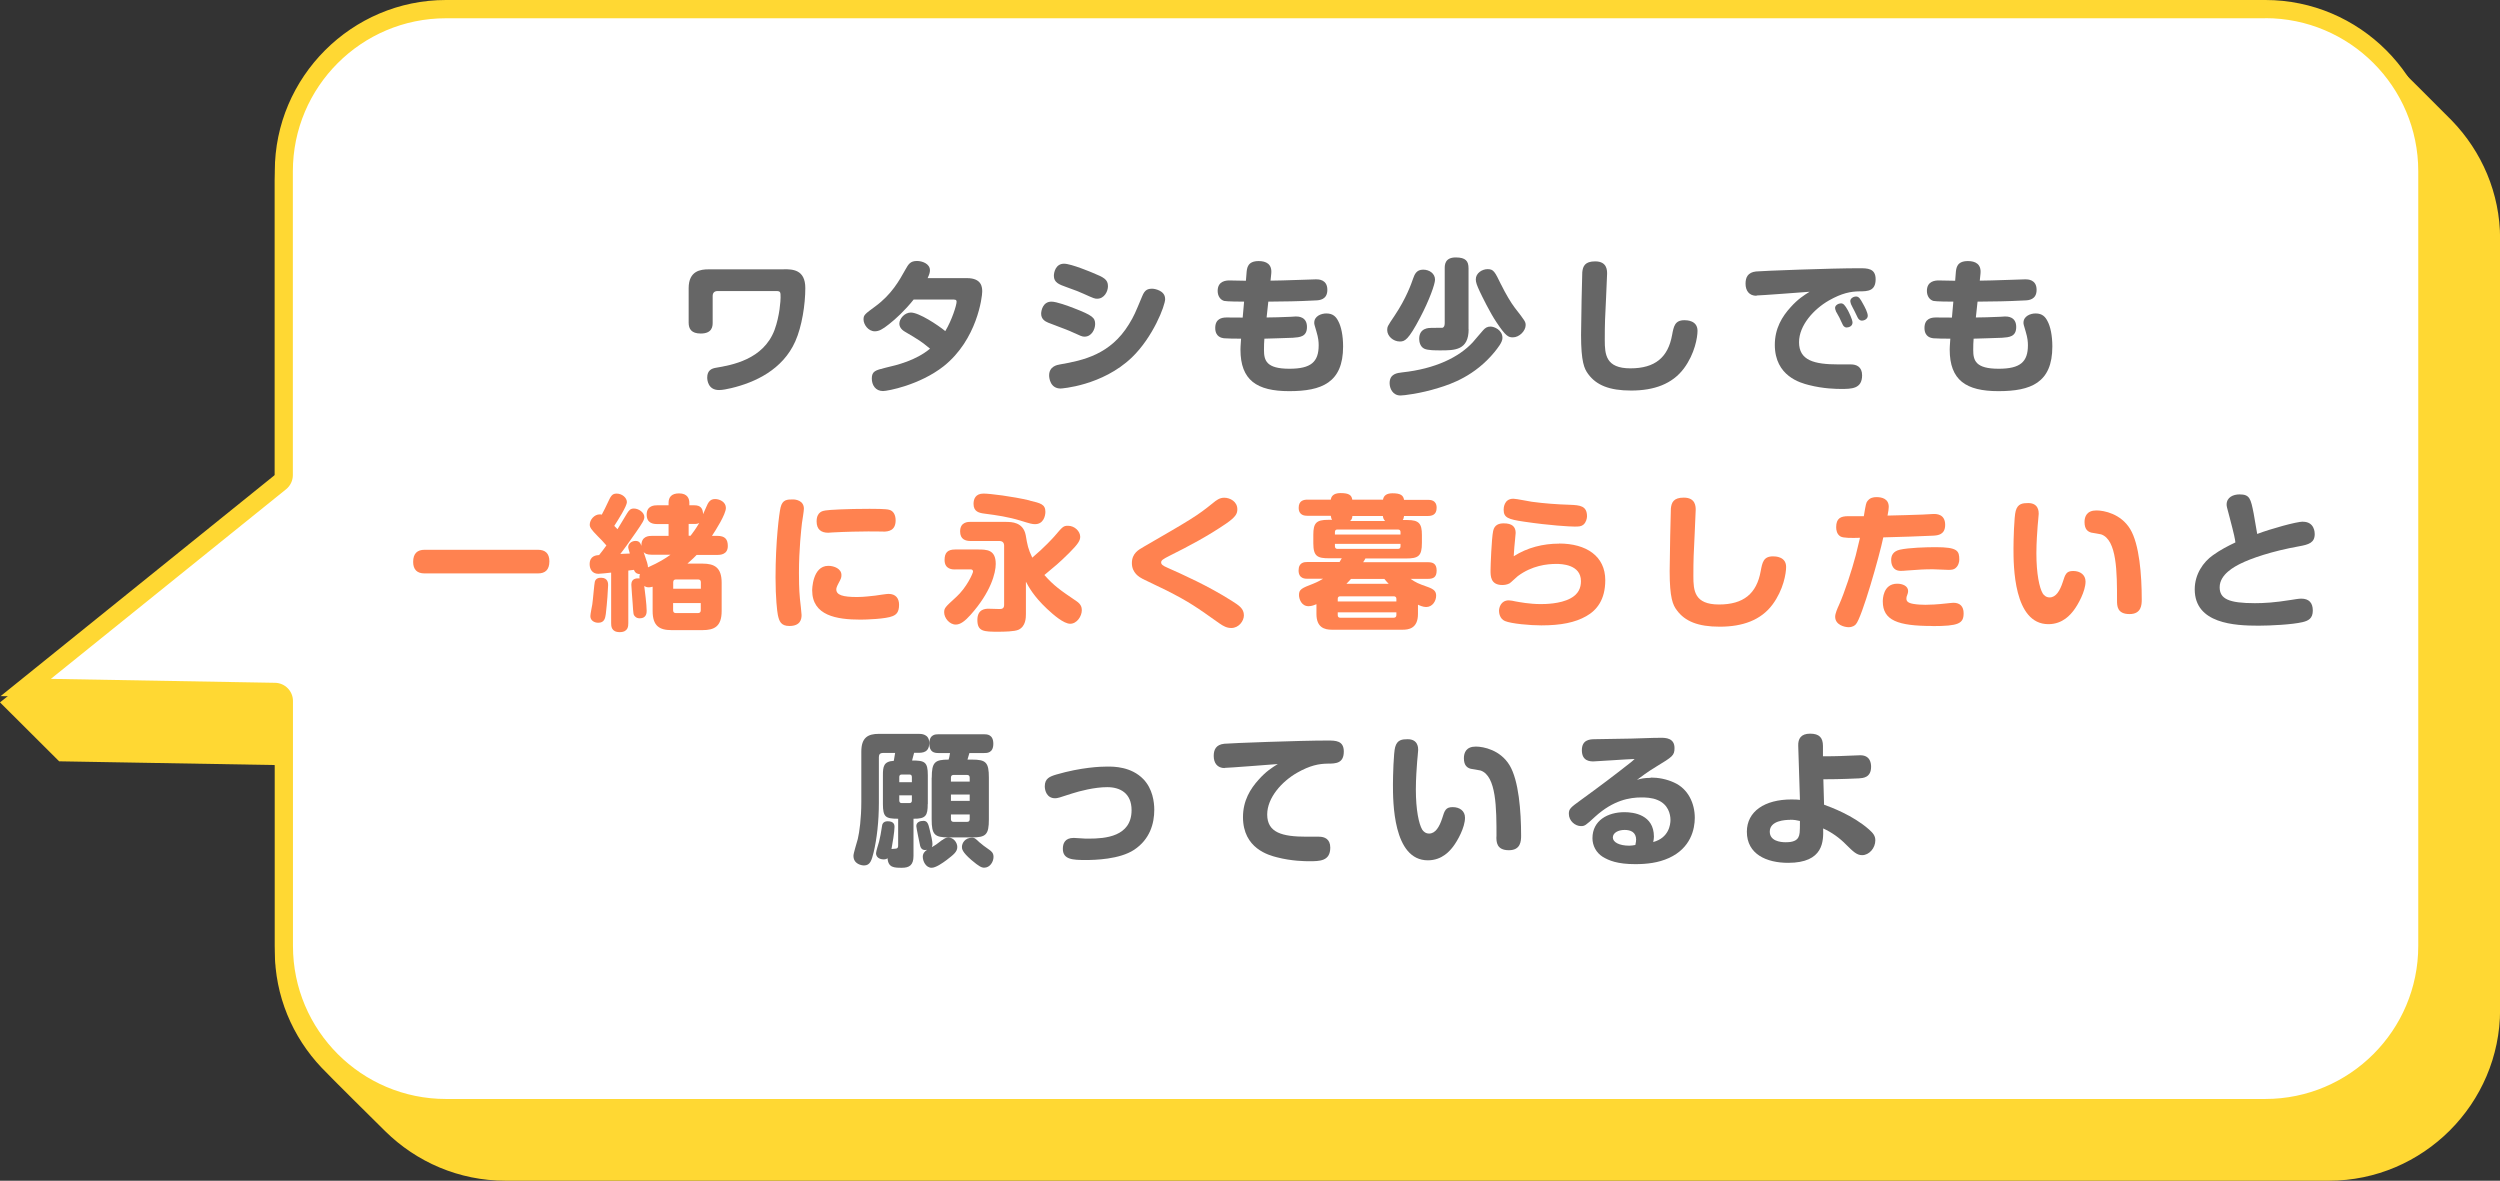 <?xml version="1.0" encoding="UTF-8"?>
<svg id="_レイヤー_2" data-name="レイヤー 2" xmlns="http://www.w3.org/2000/svg" viewBox="0 0 247.73 117">
  <rect x="0" y="0" width="247.73" height="117" fill="#333333" stroke="none"/>
  <defs>
    <style>
      .cls-1 {
        fill: #ffd833;
      }

      .cls-1, .cls-2, .cls-3, .cls-4 {
        stroke-width: 0px;
      }

      .cls-2 {
        fill: #666;
      }

      .cls-3 {
        fill: #ff8250;
      }

      .cls-4 {
        fill: #fff;
      }
    </style>
  </defs>
  <g id="_構成" data-name="構成">
    <g>
      <g>
        <path class="cls-1" d="M50.09,115.65c-4.11,0-8-1.6-10.95-4.5-.53-.52-5.18-5.1-6.3-6.28-2.75-2.9-4.26-6.68-4.26-10.63v-18.42c0-.74-.59-1.34-1.33-1.35l-20.83-.37-4.41-4.39,26.05-20.87c.32-.26.51-.64.51-1.05v-29.93c0-8.61,7-15.61,15.61-15.61h180.69c4.11,0,8,1.6,10.95,4.5,1.07,1.06,5.15,5.1,6.16,6.14,2.84,2.92,4.4,6.75,4.4,10.78v76.37c0,8.61-7,15.61-15.61,15.61H50.09Z"/>
        <path class="cls-1" d="M224.88,3.6c3.75,0,7.3,1.46,10,4.12,1.11,1.1,5.14,5.09,6.14,6.12,2.59,2.67,4.02,6.16,4.02,9.84v76.37c0,7.86-6.4,14.26-14.26,14.26H50.09c-3.75,0-7.3-1.46-10-4.12-1.76-1.73-5.34-5.27-6.26-6.25-2.51-2.65-3.89-6.1-3.89-9.7v-18.42c0-1.47-1.18-2.67-2.65-2.7l-20.28-.36-2.95-2.94,24.88-19.93c.64-.51,1.01-1.29,1.01-2.11v-29.93c0-7.86,6.4-14.26,14.26-14.26h180.69M224.88.9H44.19c-9.33,0-16.96,7.63-16.96,16.96v29.93L0,69.6l5.86,5.84,21.37.37v18.42c0,4.46,1.76,8.53,4.63,11.56,1.08,1.14,5.31,5.31,6.33,6.32,3.07,3.02,7.27,4.89,11.9,4.89h180.69c9.33,0,16.96-7.63,16.96-16.96V23.67c0-4.54-1.83-8.67-4.78-11.72-1.04-1.07-5.16-5.15-6.18-6.16-3.07-3.02-7.27-4.89-11.9-4.89h0Z"/>
      </g>
      <g>
        <path class="cls-4" d="M44.19,109.8c-8.85,0-16.06-7.2-16.06-16.06v-24.28c0-.49-.39-.89-.88-.9l-24.7-.44,25.25-20.35c.21-.17.33-.43.33-.7v-30.11C28.13,8.1,35.34.9,44.19.9h180.28c8.85,0,16.06,7.2,16.06,16.06v76.78c0,8.86-7.2,16.06-16.06,16.06H44.19Z"/>
        <path class="cls-1" d="M224.47,1.8c8.36,0,15.16,6.8,15.16,15.16v76.78c0,8.36-6.8,15.16-15.16,15.16H44.19c-8.36,0-15.16-6.8-15.16-15.16v-24.28c0-.98-.79-1.78-1.77-1.8l-22.22-.39,23.31-18.79c.42-.34.67-.86.67-1.4v-30.11c0-8.36,6.8-15.16,15.16-15.16h180.28M224.47,0H44.19c-9.33,0-16.96,7.63-16.96,16.96v30.11L.06,68.98l27.18.48v24.28c0,9.33,7.63,16.96,16.96,16.96h180.28c9.33,0,16.96-7.63,16.96-16.96V16.96c0-9.33-7.63-16.96-16.96-16.96h0Z"/>
      </g>
      <g>
        <path class="cls-2" d="M77.67,26.68c.85,0,2.13.01,2.13,1.87,0,1.61-.33,3.79-.99,5.27-1.25,2.82-4,4.08-6.35,4.64-.43.1-.86.19-1.21.19-1.09,0-1.17-.99-1.17-1.24,0-.72.45-.89.82-.96,1.61-.27,4.74-.81,5.85-3.75.53-1.44.6-2.97.6-3.21,0-.56,0-.65-.46-.65h-5.78c-.3,0-.49.16-.49.49v2.64c0,.36-.04,1.08-1.18,1.08-.92,0-1.2-.45-1.2-1.08v-3.41c0-1.74,1.2-1.87,1.97-1.87h7.45Z"/>
        <path class="cls-2" d="M90.53,29.69c-.85,1.07-1.8,1.94-2.43,2.43-.65.52-1.01.71-1.41.71-.66,0-1.12-.68-1.12-1.17,0-.45.12-.53,1.18-1.31,1.6-1.18,2.36-2.54,2.97-3.64.3-.53.48-.85,1.15-.85.49,0,1.28.26,1.28.92,0,.2-.04.37-.23.78h3.9c1.5,0,1.51.95,1.51,1.34,0,.52-.5,4.75-3.82,7.39-2.38,1.87-5.56,2.46-6.01,2.46-.75,0-1.11-.6-1.11-1.24,0-.73.36-.82,1.35-1.07,1.17-.27,3-.71,4.42-1.89-.92-.75-.97-.78-2.52-1.7-.36-.22-.52-.49-.52-.79,0-.45.49-1.09,1.14-1.09.81,0,2.68,1.24,3.41,1.84.66-1.09,1.12-2.58,1.12-2.9,0-.23-.13-.23-.49-.23h-3.79Z"/>
        <path class="cls-2" d="M106.08,32.83c-.35-.16-1.9-.72-2.2-.85-.32-.13-.71-.36-.71-.89,0-.3.16-1.2,1.02-1.2.5,0,1.64.42,2.23.65,1.83.71,2.1.94,2.1,1.57,0,.52-.35,1.25-1.05,1.25-.24,0-.32-.04-1.4-.53ZM115.46,29.61c0,.68-1.21,3.8-3.3,5.81-2.94,2.82-7.01,3.08-7.06,3.08-1.02,0-1.14-1.02-1.14-1.3,0-.89.78-1.04,1.08-1.09,2.32-.4,5-.99,6.83-3.98.5-.81.63-1.14,1.31-2.77.27-.68.58-.75,1.02-.75.22,0,1.25.19,1.25.99ZM107.35,29.1c-.39-.17-.72-.32-1.67-.65-.73-.26-1.25-.45-1.25-1.12,0-.33.17-1.2,1.01-1.2.71,0,2.79.88,2.88.92,1.04.43,1.47.63,1.47,1.31,0,.5-.35,1.24-1.07,1.24-.23,0-.29-.01-1.37-.5Z"/>
        <path class="cls-2" d="M125.49,31.46c.42,0,1.71-.03,2.43-.07.13-.01.36-.03.48-.03.22,0,1.11,0,1.11,1.04,0,.98-.71,1.02-1.4,1.07-.45.03-2.42.07-2.82.09-.03.36-.04.69-.04,1.12,0,1.04.23,1.86,2.52,1.86,2.15,0,2.9-.68,2.9-2.33,0-.33-.03-.72-.22-1.35-.2-.69-.22-.72-.22-.88,0-.65.68-.92,1.2-.92.68,0,.97.35,1.18.76.29.53.48,1.43.48,2.52,0,3.59-2.13,4.42-5.34,4.42s-4.83-1.08-4.83-4.12c0-.17.01-.36.06-1.08-.58,0-1.4-.01-1.7-.04-.2-.03-.86-.12-.86-1.02s.63-1.04,1.12-1.04c.26,0,1.37.01,1.6.01l.14-1.58c-.43,0-1.7-.01-1.97-.07-.35-.09-.65-.45-.65-.99,0-.98.82-1.04,1.17-1.04.01,0,1.56.03,1.63.03l.06-.75c.04-.52.1-1.2,1.21-1.2.72,0,1.34.29,1.24,1.25l-.07.69c.22,0,1.83-.03,3.33-.09.19-.01,1.01-.04,1.18-.04.23,0,1.12,0,1.12,1.04,0,.98-.78,1.04-1.17,1.05-1.89.1-2.98.1-4.68.12l-.17,1.58Z"/>
        <path class="cls-2" d="M142.2,27.71c0,.45-.58,2.06-1.47,3.75-1.18,2.25-1.53,2.38-2.02,2.38-.65,0-1.25-.53-1.25-1.14,0-.33.06-.42.72-1.4,1.17-1.74,1.67-3.18,1.86-3.73.13-.35.3-.85.98-.85.63,0,1.18.39,1.18.99ZM148.88,33.49c0,.43-.45.97-.79,1.4-1.93,2.35-4.29,3.17-5.52,3.54-1.84.58-3.5.76-3.79.76-.79,0-1.08-.72-1.08-1.22,0-.94.76-1.01,1.25-1.07,3.27-.35,5.62-1.5,6.99-2.98.17-.19.88-1.04,1.04-1.21.2-.22.39-.35.72-.35.36,0,1.18.33,1.18,1.12ZM145.53,32.62c0,2.1-1.38,2.1-2.81,2.1-.48,0-1.22,0-1.57-.16-.43-.19-.52-.71-.52-.98,0-1.09.96-1.09,1.22-1.09.3,0,1.02,0,1.09-.01.14-.04.22-.19.22-.45v-5.44c0-.33.01-1.08,1.09-1.08.99,0,1.27.36,1.27,1.08v6.04ZM148.75,28.2c.43.88.98,1.81,1.35,2.29,1.02,1.31,1.08,1.4,1.08,1.73,0,.56-.62,1.21-1.27,1.21-.45,0-.71-.13-1.61-1.48-.65-.95-1.48-2.67-1.66-3.05-.29-.62-.4-.92-.4-1.22,0-.62.63-1.01,1.17-1.01.59,0,.71.24,1.34,1.54Z"/>
        <path class="cls-2" d="M159.25,27.14c0,.14-.09,2.05-.1,2.33-.1,1.97-.13,2.56-.13,4.22,0,1.44.1,2.81,2.54,2.81s3.73-1.08,4.13-3.3c.16-.86.27-1.47,1.22-1.47.22,0,1.3.01,1.3,1.05,0,.63-.26,2.26-1.35,3.73-1.15,1.54-2.95,2.19-5.23,2.19-2.15,0-3.44-.53-4.25-1.63-.39-.52-.71-1.2-.71-3.88,0-.99.1-6.09.12-6.21.06-.6.26-1.08,1.28-1.08,1.18,0,1.18.89,1.18,1.22Z"/>
        <path class="cls-2" d="M174.06,29.31c-.75,0-1.09-.52-1.09-1.2,0-.62.22-1.12,1.04-1.21.6-.06,7.45-.32,10.24-.32.79,0,1.61,0,1.61,1.09,0,1.17-.78,1.2-1.6,1.2-.86.01-1.74.17-3.04.91-1.48.85-2.95,2.45-2.95,4.13,0,1.8,1.48,2.2,3.9,2.2h1.24c.53,0,1.11.22,1.11,1.08,0,1.35-1.05,1.35-2.09,1.35-.42,0-1.74-.01-3.2-.39-.78-.2-3.36-.86-3.36-3.98,0-1.63.73-2.81,1.56-3.72.73-.82,1.34-1.2,1.89-1.54-.76.06-4.88.37-5.26.37ZM181.93,30.84c-.04-.1-.09-.22-.09-.32,0-.29.36-.46.58-.46.24,0,.39.16.69.69.1.19.46.92.46,1.21,0,.39-.4.49-.58.49-.07,0-.26,0-.4-.3-.06-.1-.27-.58-.32-.68-.06-.1-.3-.53-.35-.63ZM183.41,30.09c-.04-.1-.06-.2-.06-.26,0-.29.36-.45.56-.45.29,0,.43.23.69.71.19.33.48.89.48,1.2s-.33.48-.58.48c-.07,0-.26,0-.42-.3-.06-.1-.27-.58-.32-.66-.06-.12-.32-.6-.36-.71Z"/>
        <path class="cls-2" d="M195.77,31.46c.42,0,1.71-.03,2.43-.07.13-.01.36-.03.48-.03.22,0,1.11,0,1.11,1.04,0,.98-.71,1.02-1.4,1.07-.45.03-2.42.07-2.82.09-.03.36-.04.69-.04,1.12,0,1.04.23,1.86,2.52,1.86,2.15,0,2.9-.68,2.9-2.33,0-.33-.03-.72-.22-1.35-.2-.69-.22-.72-.22-.88,0-.65.68-.92,1.2-.92.68,0,.97.35,1.18.76.29.53.48,1.43.48,2.52,0,3.59-2.13,4.42-5.34,4.42s-4.83-1.08-4.83-4.12c0-.17.01-.36.06-1.08-.58,0-1.4-.01-1.7-.04-.2-.03-.86-.12-.86-1.02s.63-1.04,1.12-1.04c.26,0,1.37.01,1.6.01l.14-1.58c-.43,0-1.7-.01-1.97-.07-.35-.09-.65-.45-.65-.99,0-.98.82-1.04,1.17-1.04.01,0,1.56.03,1.63.03l.06-.75c.04-.52.1-1.2,1.21-1.2.72,0,1.34.29,1.24,1.25l-.07.69c.22,0,1.83-.03,3.33-.09.19-.01,1.01-.04,1.18-.04.23,0,1.12,0,1.12,1.04,0,.98-.78,1.04-1.17,1.05-1.89.1-2.98.1-4.68.12l-.17,1.58Z"/>
        <path class="cls-3" d="M53.32,54.48c.71,0,1.12.36,1.12,1.14,0,.85-.42,1.2-1.12,1.2h-11.26c-.72,0-1.12-.37-1.12-1.14,0-.85.43-1.2,1.12-1.2h11.26Z"/>
        <path class="cls-3" d="M64.66,58.14c-.07.01-.2.06-.37.06-.23,0-.35-.07-.45-.13.06.45.24,1.87.24,2.45,0,.17,0,.75-.68.75-.13,0-.35-.03-.48-.19-.16-.16-.16-.22-.23-1.31-.01-.26-.13-1.54-.13-1.83,0-.58.43-.66.82-.62-.03-.2-.01-.29.03-.43-.14,0-.45-.03-.59-.42-.09,0-.48.06-.56.07v5.21c0,.29-.01.89-.85.89s-.85-.61-.85-.89v-5.01c-.22.03-1.09.12-1.27.12-.62,0-.86-.49-.86-.95,0-.84.65-.89.94-.91.29-.35.43-.56.72-.95-.27-.33-.62-.68-.86-.92-.65-.66-.79-.88-.79-1.14,0-.48.45-1.02.99-1.02.1,0,.16.01.2.03.19-.35.46-.89.56-1.12.32-.68.43-.97.91-.97.55,0,1.02.42,1.02.84s-.91,1.83-1.25,2.36c.12.12.13.13.32.33.13-.22.78-1.31.94-1.56.19-.3.33-.49.68-.49.49,0,1.04.4,1.04.84,0,.3-.2.6-.82,1.5-.52.75-1.17,1.67-1.56,2.16.59-.03.65-.03.94-.04-.14-.5-.16-.56-.16-.63,0-.33.32-.62.73-.62.37,0,.48.22.58.49-.03-.98.76-.99,1.05-.99h1.64v-1.17h-1.12c-.39,0-1.05-.07-1.05-.94,0-.92.82-.92,1.05-.92h1.12v-.24c0-.56.29-.94,1.04-.94.86,0,1.02.56,1.02.94v.24h.5c.6,0,.84.3.86.88.04-.1.13-.27.32-.72.16-.37.33-.78.86-.78.48,0,1.08.3,1.08.88,0,.63-1.02,2.23-1.38,2.77h.52c.79,0,1.05.35,1.05,1.01,0,.88-.81.88-1.05.88h-2.04c-.16.17-.42.43-.91.86h1.5c1.18,0,1.89.39,1.89,1.89v2.81c0,1.53-.73,1.89-1.89,1.89h-3.08c-1.18,0-1.87-.4-1.87-1.89v-2.39ZM60.26,57.98c0,.29-.1,1.81-.23,2.87-.06.4-.13.86-.75.86-.36,0-.78-.2-.78-.66,0-.19.16-.98.19-1.15.06-.35.2-2.1.25-2.25.1-.4.49-.4.63-.4.69,0,.69.58.69.73ZM64.6,54.97c-.55,0-.69-.14-.82-.26.35,1.01.42,1.24.43,1.51,1.12-.5,1.73-.89,2.23-1.25h-1.84ZM69.45,58.34v-.65c0-.2-.12-.27-.27-.27h-2.2c-.14,0-.27.06-.27.27v.65h2.75ZM69.45,59.76h-2.75v.72c0,.2.12.27.27.27h2.2c.17,0,.27-.09.27-.27v-.72ZM68.24,51.92v1.17h.19c.2-.27.52-.68.86-1.27-.14.07-.22.1-.5.1h-.55Z"/>
        <path class="cls-3" d="M79.66,50.41c0,.22-.16,1.2-.19,1.4-.07.62-.3,2.64-.3,4.94,0,.48,0,1.64.1,2.62.03.2.16,1.45.16,1.57,0,.43-.12,1.09-1.21,1.09-.84,0-1.01-.48-1.14-1.09-.07-.33-.23-1.7-.23-3.72,0-3.54.36-6.38.5-6.94.19-.79.66-.79,1.24-.79.25,0,1.07.1,1.07.92ZM88.46,61.05c-.65.29-2.69.35-3.18.35-2.39,0-4.8-.4-4.8-2.9,0-.01,0-2.43,1.6-2.43.58,0,1.3.29,1.3.91,0,.26-.04.36-.29.82-.17.32-.22.48-.22.6,0,.56.63.76,2.06.76.69,0,1.41-.1,1.81-.14.2-.03,1.11-.17,1.3-.17.73,0,1.05.45,1.05,1.08,0,.75-.29.98-.63,1.12ZM87.51,52.67c-.23,0-1.25-.01-1.47-.01-.63,0-2.32.03-3.54.1-.04,0-.33.03-.43.03-.69,0-1.15-.32-1.15-1.12,0-.97.63-1.05.89-1.09.32-.06,2.07-.16,4.36-.16.46,0,1.58,0,1.92.09.45.1.66.53.66,1.05,0,1.01-.69,1.12-1.24,1.12Z"/>
        <path class="cls-3" d="M94.65,56.43c-.25,0-1.05,0-1.05-.94,0-.72.3-1.04,1.05-1.04h2.23c.89,0,1.79,0,1.79,1.43,0,.89-.48,2.79-2.48,5.03-.56.63-1.02.98-1.48.98-.63,0-1.15-.66-1.15-1.21,0-.43.1-.52,1.17-1.5,1.07-.96,1.69-2.39,1.69-2.54,0-.19-.16-.22-.23-.22h-1.53ZM99.72,51.72c.49,0,1.67,0,1.92,1.31.17.99.23,1.35.65,2.23,1.2-1.01,2.07-1.97,2.2-2.12.81-.95.88-1.04,1.34-1.04.66,0,1.21.55,1.21,1.09,0,.37-.2.71-1.09,1.6-1.02,1.01-1.4,1.31-2.46,2.19.95,1.07,1.57,1.5,3.18,2.59.43.29.53.59.53.89,0,.62-.5,1.35-1.15,1.35s-1.67-.89-2.3-1.48c-1.33-1.25-1.83-2.2-2.09-2.69v3.2c0,.37-.01,1.24-.75,1.57-.39.17-1.41.19-1.97.19-1.45,0-2.09-.01-2.09-1.17,0-1.07.78-1.11,1.11-1.11.14,0,.92.03,1.09.03.2,0,.45-.03.45-.4v-5.88c0-.3-.17-.46-.46-.46h-2.85c-.52,0-1.05-.16-1.05-.95,0-.94.78-.95,1.05-.95h3.54ZM102.02,49.6c1.08.26,1.57.36,1.57,1.12,0,.4-.19,1.22-1.02,1.22-.29,0-.45-.04-1.48-.36-1.14-.35-2.33-.53-3.51-.68-.56-.07-1.11-.19-1.11-.97,0-.49.2-1.02.99-1.02.62,0,2.84.27,4.57.68Z"/>
        <path class="cls-3" d="M113.3,54.2c4.74-2.74,5.31-3.07,6.9-4.36.33-.27.65-.52,1.11-.52.59,0,1.3.39,1.3,1.14,0,.42-.13.75-1.12,1.43-1.77,1.21-3.66,2.22-5.59,3.18-.65.33-.84.45-.84.66,0,.19.14.32.63.53,1.48.66,3.99,1.77,6.37,3.28.72.46,1.2.76,1.2,1.44,0,.55-.5,1.25-1.25,1.25-.45,0-.79-.19-1.18-.46-2.23-1.58-2.94-2.1-5.27-3.28-.37-.19-2-.95-2.32-1.12-.33-.17-1.08-.59-1.08-1.57s.69-1.34,1.15-1.6Z"/>
        <path class="cls-3" d="M137.04,49.53c.07-.45.39-.65.95-.65.82,0,1.07.22,1.14.65h2.35c.26,0,.88.01.88.79,0,.72-.5.81-.88.81h-2.35c-.03.23-.07.32-.13.4h.46c1.15,0,1.44.35,1.44,1.48v.79c0,1.31-.35,1.54-1.58,1.54h-4.02c-.04.09-.06.12-.22.37h6.42c.43,0,.86.1.86.82,0,.68-.33.83-.88.83h-1.71c.59.39.71.45,1.73.81.63.23.81.45.81.86,0,.52-.36,1.12-.99,1.12-.3,0-.62-.14-.81-.23v.92c0,1.47-.97,1.56-1.53,1.56h-7c-.73,0-1.53-.22-1.53-1.56v-.97c-.17.07-.46.2-.78.2-.71,0-.95-.72-.95-1.11,0-.56.27-.68,1.41-1.12.5-.2.81-.39.97-.49h-1.54c-.22,0-.88,0-.88-.82s.58-.84.88-.84h3.18c.12-.19.14-.26.22-.37h-1.24c-1.15,0-1.58-.17-1.58-1.48v-.85c0-1.17.3-1.48,1.47-1.48h.39c-.06-.09-.1-.17-.13-.4h-2.3c-.24,0-.88-.01-.88-.79,0-.71.48-.81.88-.81h2.3c.07-.5.49-.65.98-.65.84,0,1.09.22,1.15.65h3.04ZM132.28,52.97h6.5v-.25c0-.14-.07-.25-.25-.25h-6.01c-.16,0-.24.09-.24.25v.25ZM132.28,53.89v.24c0,.14.07.26.24.26h6.01c.17,0,.25-.1.25-.26v-.24h-6.5ZM138.37,59.6v-.27c0-.14-.09-.24-.25-.24h-5.32c-.17,0-.24.1-.24.24v.27h5.81ZM138.37,60.68h-5.81v.27c0,.16.07.26.24.26h5.32c.16,0,.25-.1.25-.26v-.27ZM137.61,57.85c-.13-.13-.22-.22-.43-.48h-3.31c-.13.14-.23.26-.45.48h4.19ZM137.26,51.63c-.14-.14-.2-.27-.23-.5h-3.02c-.01.22-.06.35-.23.5h3.49Z"/>
        <path class="cls-3" d="M154.5,53.86c2.69,0,4.57,1.25,4.57,3.63,0,1.94-.84,2.98-1.89,3.57-1.09.62-2.48.91-4.45.91-1.09,0-2.95-.16-3.6-.43-.53-.23-.59-.82-.59-1.01,0-.29.16-1.04.98-1.04.17,0,.5.07.63.1.39.07,1.4.27,2.52.27.42,0,1.92-.01,2.94-.56.82-.43,1.05-1.07,1.05-1.71,0-1.66-1.94-1.71-2.43-1.71-.94,0-2.42.16-3.83,1.21-.14.1-.69.65-.82.72-.25.13-.52.16-.71.16-1.17,0-1.17-.89-1.17-1.44,0-.4.1-3.18.26-3.92.13-.62.59-.75,1.05-.75.82,0,1.18.33,1.18.95,0,.17-.12,1.18-.13,1.4-.04.45-.04.66-.06.91,1.34-.86,2.91-1.25,4.49-1.25ZM156.92,51.98c-.23.19-.46.2-.88.2-.46,0-2.41-.1-5.04-.49-1.57-.23-2-.4-2-1.18,0-.12.01-1.09.96-1.09.3,0,1.57.27,1.83.3,1.25.17,2.51.26,3.77.3,1.01.04,1.7.1,1.7,1.15,0,.19-.09.6-.35.81Z"/>
        <path class="cls-3" d="M168.03,50.54c0,.14-.09,2.05-.1,2.33-.1,1.97-.13,2.56-.13,4.22,0,1.44.1,2.81,2.54,2.81s3.73-1.08,4.13-3.3c.16-.86.27-1.47,1.22-1.47.22,0,1.3.01,1.3,1.05,0,.63-.26,2.26-1.35,3.73-1.15,1.54-2.95,2.19-5.23,2.19-2.15,0-3.44-.53-4.25-1.63-.39-.52-.71-1.2-.71-3.87,0-.99.1-6.09.12-6.21.06-.6.26-1.08,1.28-1.08,1.18,0,1.18.89,1.18,1.22Z"/>
        <path class="cls-3" d="M185.08,49.62c.22-.29.55-.36.86-.36.56,0,1.22.17,1.22.97,0,.2-.04.43-.12.86,1.15-.03,2.55-.06,3.46-.1.17,0,.95-.06,1.11-.06.29,0,1.14.01,1.14,1.08,0,.98-.72,1.04-1.17,1.07-1.48.07-3.31.13-4.96.17-.38,1.83-2.13,7.99-2.72,8.61-.1.12-.33.29-.72.29s-1.33-.22-1.33-1.04c0-.32.23-.84.37-1.14.58-1.3,1.28-3.46,1.67-4.94.16-.62.33-1.38.42-1.74-.82.03-1.66.03-1.93-.13-.37-.22-.43-.65-.43-.92,0-.89.46-1.09,1.18-1.09h1.56c.2-1.2.22-1.33.38-1.53ZM191.48,62.03c-3.41,0-4.91-.55-4.91-2.43,0-.19.01-1.76,1.43-1.76.52,0,1.08.22,1.08.73,0,.14-.04.26-.07.33-.09.23-.1.29-.1.42,0,.26.16.43.68.52.39.07.88.09,1.21.09.4,0,1.17-.03,2.12-.14.17-.01.49-.06.65-.06.65,0,1.01.36,1.01,1.04,0,1.02-.5,1.27-3.08,1.27ZM193.8,56.28c-.19.16-.39.19-.72.19-.25,0-1.33-.06-1.54-.06-.91,0-1.3.03-2.67.13-.09.01-.32.03-.52.03-.95,0-.95-.94-.95-1.08,0-.45.19-.86.86-1.02.91-.2,2.59-.25,3.56-.25,2.17,0,2.33.36,2.33,1.25,0,.22-.1.61-.36.81Z"/>
        <path class="cls-3" d="M202.02,50.91c0,.17-.09.98-.1,1.14-.04.52-.13,1.7-.13,2.77,0,2.06.3,3.43.63,3.99.12.19.35.39.68.39.63,0,1.02-.66,1.3-1.51.25-.79.35-1.11,1.04-1.11s1.22.38,1.22,1.05c0,.96-.75,2.3-1.17,2.85-.3.39-1.07,1.37-2.51,1.37-3.46,0-3.46-5.83-3.46-7.52,0-.76.06-3.15.22-3.7.2-.73.69-.78,1.24-.78,1.04,0,1.04.86,1.04,1.07ZM209.78,59.5c0-2.77,0-6.02-1.58-6.55-.14-.04-.82-.14-.96-.17-.33-.09-.68-.3-.68-1.05,0-.55.23-1.15,1.18-1.15.76,0,2.42.33,3.34,1.84s1.15,4.58,1.15,6.99c0,.53-.04,1.44-1.21,1.44-1.24,0-1.24-.83-1.24-1.34Z"/>
        <path class="cls-2" d="M228.2,51.7c1.17,0,1.17,1.11,1.17,1.22,0,.86-.59,1.04-1.53,1.21-2.74.49-4.78,1.2-5.86,1.74-.49.25-2.03,1.02-2.03,2.32,0,1.15.89,1.58,3.49,1.58.89,0,1.97-.06,3.57-.32.27-.04.76-.13,1.02-.13.76,0,1.15.4,1.15,1.18s-.43,1.01-1.02,1.15c-1.01.24-3.17.35-4.36.35-2.35,0-6.32-.19-6.32-3.6,0-1.51.86-2.72,1.8-3.38.78-.56,1.48-.91,2.23-1.27-.04-.35-.1-.68-.58-2.51-.26-.97-.29-1.07-.29-1.24,0-.73.66-1.01,1.28-1.01,1.02,0,1.11.43,1.4,1.89.01.09.33,1.89.35,2.03,1.31-.5,3.89-1.22,4.54-1.22Z"/>
        <path class="cls-2" d="M91.93,79.68c0,1.12-.17,1.47-1.41,1.45v3.69c0,.92-.43,1.17-1.14,1.17-.78,0-1.37-.01-1.43-.95-.07.06-.17.12-.39.12-.12,0-.75-.04-.75-.62,0-.19.26-.98.3-1.14.13-.52.17-.79.29-1.53.01-.13.07-.49.56-.49.66,0,.68.39.68.56,0,.45-.22,1.8-.3,2.19.06-.01.09-.01.36-.03.29-.01.3-.16.3-.36v-2.61c-.62,0-.99-.04-1.22-.24-.22-.2-.29-.58-.29-1.21v-2.85c0-.86.06-1.38,1.08-1.44.06-.3.07-.4.13-.78h-1.21c-.26,0-.4.13-.4.4v4.51c0,1.89-.2,3.6-.52,4.94-.19.75-.32,1.3-.95,1.3-.22,0-1.05-.12-1.05-.96,0-.26.37-1.41.43-1.66.16-.68.35-2.02.35-3.69v-4.97c0-1.4.66-1.76,1.74-1.76h3.95c.23,0,1.04,0,1.04.89,0,.65-.27.99-1.04.99h-.46c-.12.46-.16.6-.2.76,1.25,0,1.56.14,1.56,1.45v2.85ZM89.11,77.51h1.25v-.52c0-.2-.13-.24-.23-.24h-.79c-.16,0-.23.1-.23.24v.52ZM89.11,78.81v.52c0,.16.09.25.23.25h.78c.16,0,.24-.09.24-.25v-.52h-1.25ZM93.38,83.24c.2-.14.35-.25.59-.25.52,0,.89.5.89.94,0,.48-.37.76-1.07,1.3-.4.3-1.07.76-1.47.76-.58,0-.88-.66-.88-1.09,0-.33.2-.55.43-.69-.2.03-.56.09-.69-.39-.03-.13-.38-1.79-.38-1.96,0-.39.36-.52.72-.52.39,0,.48.36.59.81.16.63.29,1.21.29,1.5,0,.14-.03.2-.06.3.35-.2.45-.27,1.02-.71ZM92.33,77.06c0-1.53.3-1.79,1.67-1.79.06-.19.07-.23.14-.65h-1.14c-.39,0-.91-.06-.91-.94,0-.92.63-.92.91-.92h4.52c.26,0,.91,0,.91.94s-.65.92-.91.92h-1.46c-.04.17-.06.24-.19.65h.45c1.38,0,1.67.27,1.67,1.79v4.13c0,1.53-.3,1.79-1.67,1.79h-2.33c-1.38,0-1.67-.27-1.67-1.79v-4.13ZM94.23,77.45h1.86v-.39c0-.16-.07-.27-.26-.27h-1.34c-.22,0-.26.14-.26.27v.39ZM96.09,78.73h-1.86v.63h1.86v-.63ZM94.23,80.71v.46c0,.14.06.27.26.27h1.34c.19,0,.26-.1.26-.27v-.46h-1.86ZM97.1,83.5c.27.24.4.33.95.72.19.14.4.3.4.69,0,.48-.35,1.07-.92,1.07-.25,0-.48-.09-1.27-.76-.94-.81-.94-1.12-.94-1.3,0-.36.29-.91,1.01-.91.23,0,.29.04.76.49Z"/>
        <path class="cls-2" d="M106.39,83.03c.13,0,.53.03.69.04.29.03.56.03.84.03,1.58,0,4.21-.19,4.21-2.82,0-1.69-1.14-2.28-2.41-2.28s-2.74.39-3.46.62c-1.31.43-1.47.48-1.71.48-.81,0-1.02-.75-1.02-1.18,0-.78.48-.97,1.14-1.17,2.48-.72,4.38-.79,5.07-.79.63,0,2.35,0,3.56,1.25.92.96,1.08,2.26,1.08,3.04,0,1.35-.43,2.92-2,3.96-1.44.95-3.9,1.01-4.78,1.01-1.3,0-2.28-.04-2.28-1.11,0-.53.2-1.08,1.08-1.08Z"/>
        <path class="cls-2" d="M121.36,76.11c-.75,0-1.09-.52-1.09-1.2,0-.62.22-1.12,1.04-1.21.6-.06,7.45-.32,10.24-.32.79,0,1.61,0,1.61,1.09,0,1.17-.78,1.2-1.6,1.2-.86.01-1.74.17-3.04.91-1.48.85-2.95,2.45-2.95,4.13,0,1.8,1.48,2.2,3.9,2.2h1.24c.53,0,1.11.22,1.11,1.08,0,1.35-1.05,1.35-2.09,1.35-.42,0-1.74-.01-3.2-.39-.78-.2-3.36-.86-3.36-3.98,0-1.63.73-2.81,1.56-3.72.73-.82,1.34-1.2,1.89-1.54-.76.06-4.88.38-5.26.38Z"/>
        <path class="cls-2" d="M140.53,74.31c0,.17-.09.98-.1,1.14-.04.52-.13,1.7-.13,2.77,0,2.06.3,3.43.63,3.99.12.19.35.39.68.39.63,0,1.02-.66,1.3-1.51.24-.79.35-1.11,1.04-1.11s1.22.37,1.22,1.05c0,.97-.75,2.3-1.17,2.85-.3.39-1.07,1.37-2.51,1.37-3.46,0-3.46-5.83-3.46-7.52,0-.76.06-3.15.22-3.7.2-.73.69-.78,1.24-.78,1.04,0,1.04.86,1.04,1.07ZM148.29,82.9c0-2.77,0-6.02-1.58-6.55-.14-.04-.82-.14-.97-.17-.33-.09-.68-.3-.68-1.05,0-.55.23-1.15,1.18-1.15.76,0,2.42.33,3.34,1.84s1.15,4.58,1.15,6.99c0,.53-.04,1.44-1.21,1.44-1.24,0-1.24-.84-1.24-1.34Z"/>
        <path class="cls-2" d="M163.58,77.05c.73,0,1.54.14,2.3.49,1.4.62,2.06,2.06,2.06,3.5,0,1.12-.4,3-2.56,3.98-1.05.48-2.2.61-3.34.61-1.77,0-2.62-.36-3.23-.73-.63-.4-1.01-1.09-1.01-1.84,0-1.77,1.53-2.58,3.17-2.58.91,0,2.92.25,2.92,2.43,0,.19-.03.33-.07.53,1.56-.42,1.71-1.74,1.71-2.19,0-.59-.23-1.54-1.27-1.97-.56-.25-1.24-.26-1.61-.26-1.15,0-2.77.26-4.58,1.9-.95.88-1.04.94-1.41.94-.56,0-1.2-.5-1.2-1.22,0-.49.17-.62,1.2-1.37,1.89-1.37,3.28-2.42,4.83-3.64.17-.13.29-.23.49-.42-.65.01-3.76.24-4.08.24-.35,0-1.15-.03-1.15-1.11,0-1.02.76-1.08,1.22-1.09,3.73-.06,4.06-.06,5.86-.13.14,0,.46-.01.76-.01.43,0,1.34.01,1.34,1.01,0,.75-.19.86-1.83,1.86-.88.53-1.51,1.02-1.89,1.3.35-.12.76-.2,1.35-.2ZM162.13,83.23c0-.78-.55-.99-1.14-.99-.65,0-1.17.29-1.17.75s.62.81,1.63.81c.22,0,.36-.03.6-.07.07-.3.07-.42.07-.49Z"/>
        <path class="cls-2" d="M180.75,79.74c.66.24,2.85,1.04,4.45,2.45.4.36.63.62.63,1.08,0,.78-.62,1.47-1.31,1.47-.53,0-.89-.36-1.56-1.02-.66-.68-1.44-1.24-2.3-1.63.03,1.24.07,3.41-3.47,3.41-2.13,0-4.09-.85-4.09-3.08,0-2.02,1.77-3.2,4.41-3.2.39,0,.62.01.85.04l-.17-5.34c-.03-.72.27-1.22,1.18-1.22s1.27.4,1.27,1.22v1.02c.48,0,1.17.01,2.66-.06.14,0,.99-.04,1.04-.04,1.02,0,1.07.85,1.07,1.14,0,1.09-.81,1.12-1.2,1.15-.32.01-1.71.09-3.53.09l.07,2.52ZM177.39,81.24c-.49,0-2.02.07-2.02,1.17,0,.91,1.01,1.05,1.58,1.05.35,0,1.02-.03,1.25-.48.14-.29.16-.43.16-1.63-.33-.07-.55-.12-.98-.12Z"/>
      </g>
    </g>
  </g>
</svg>